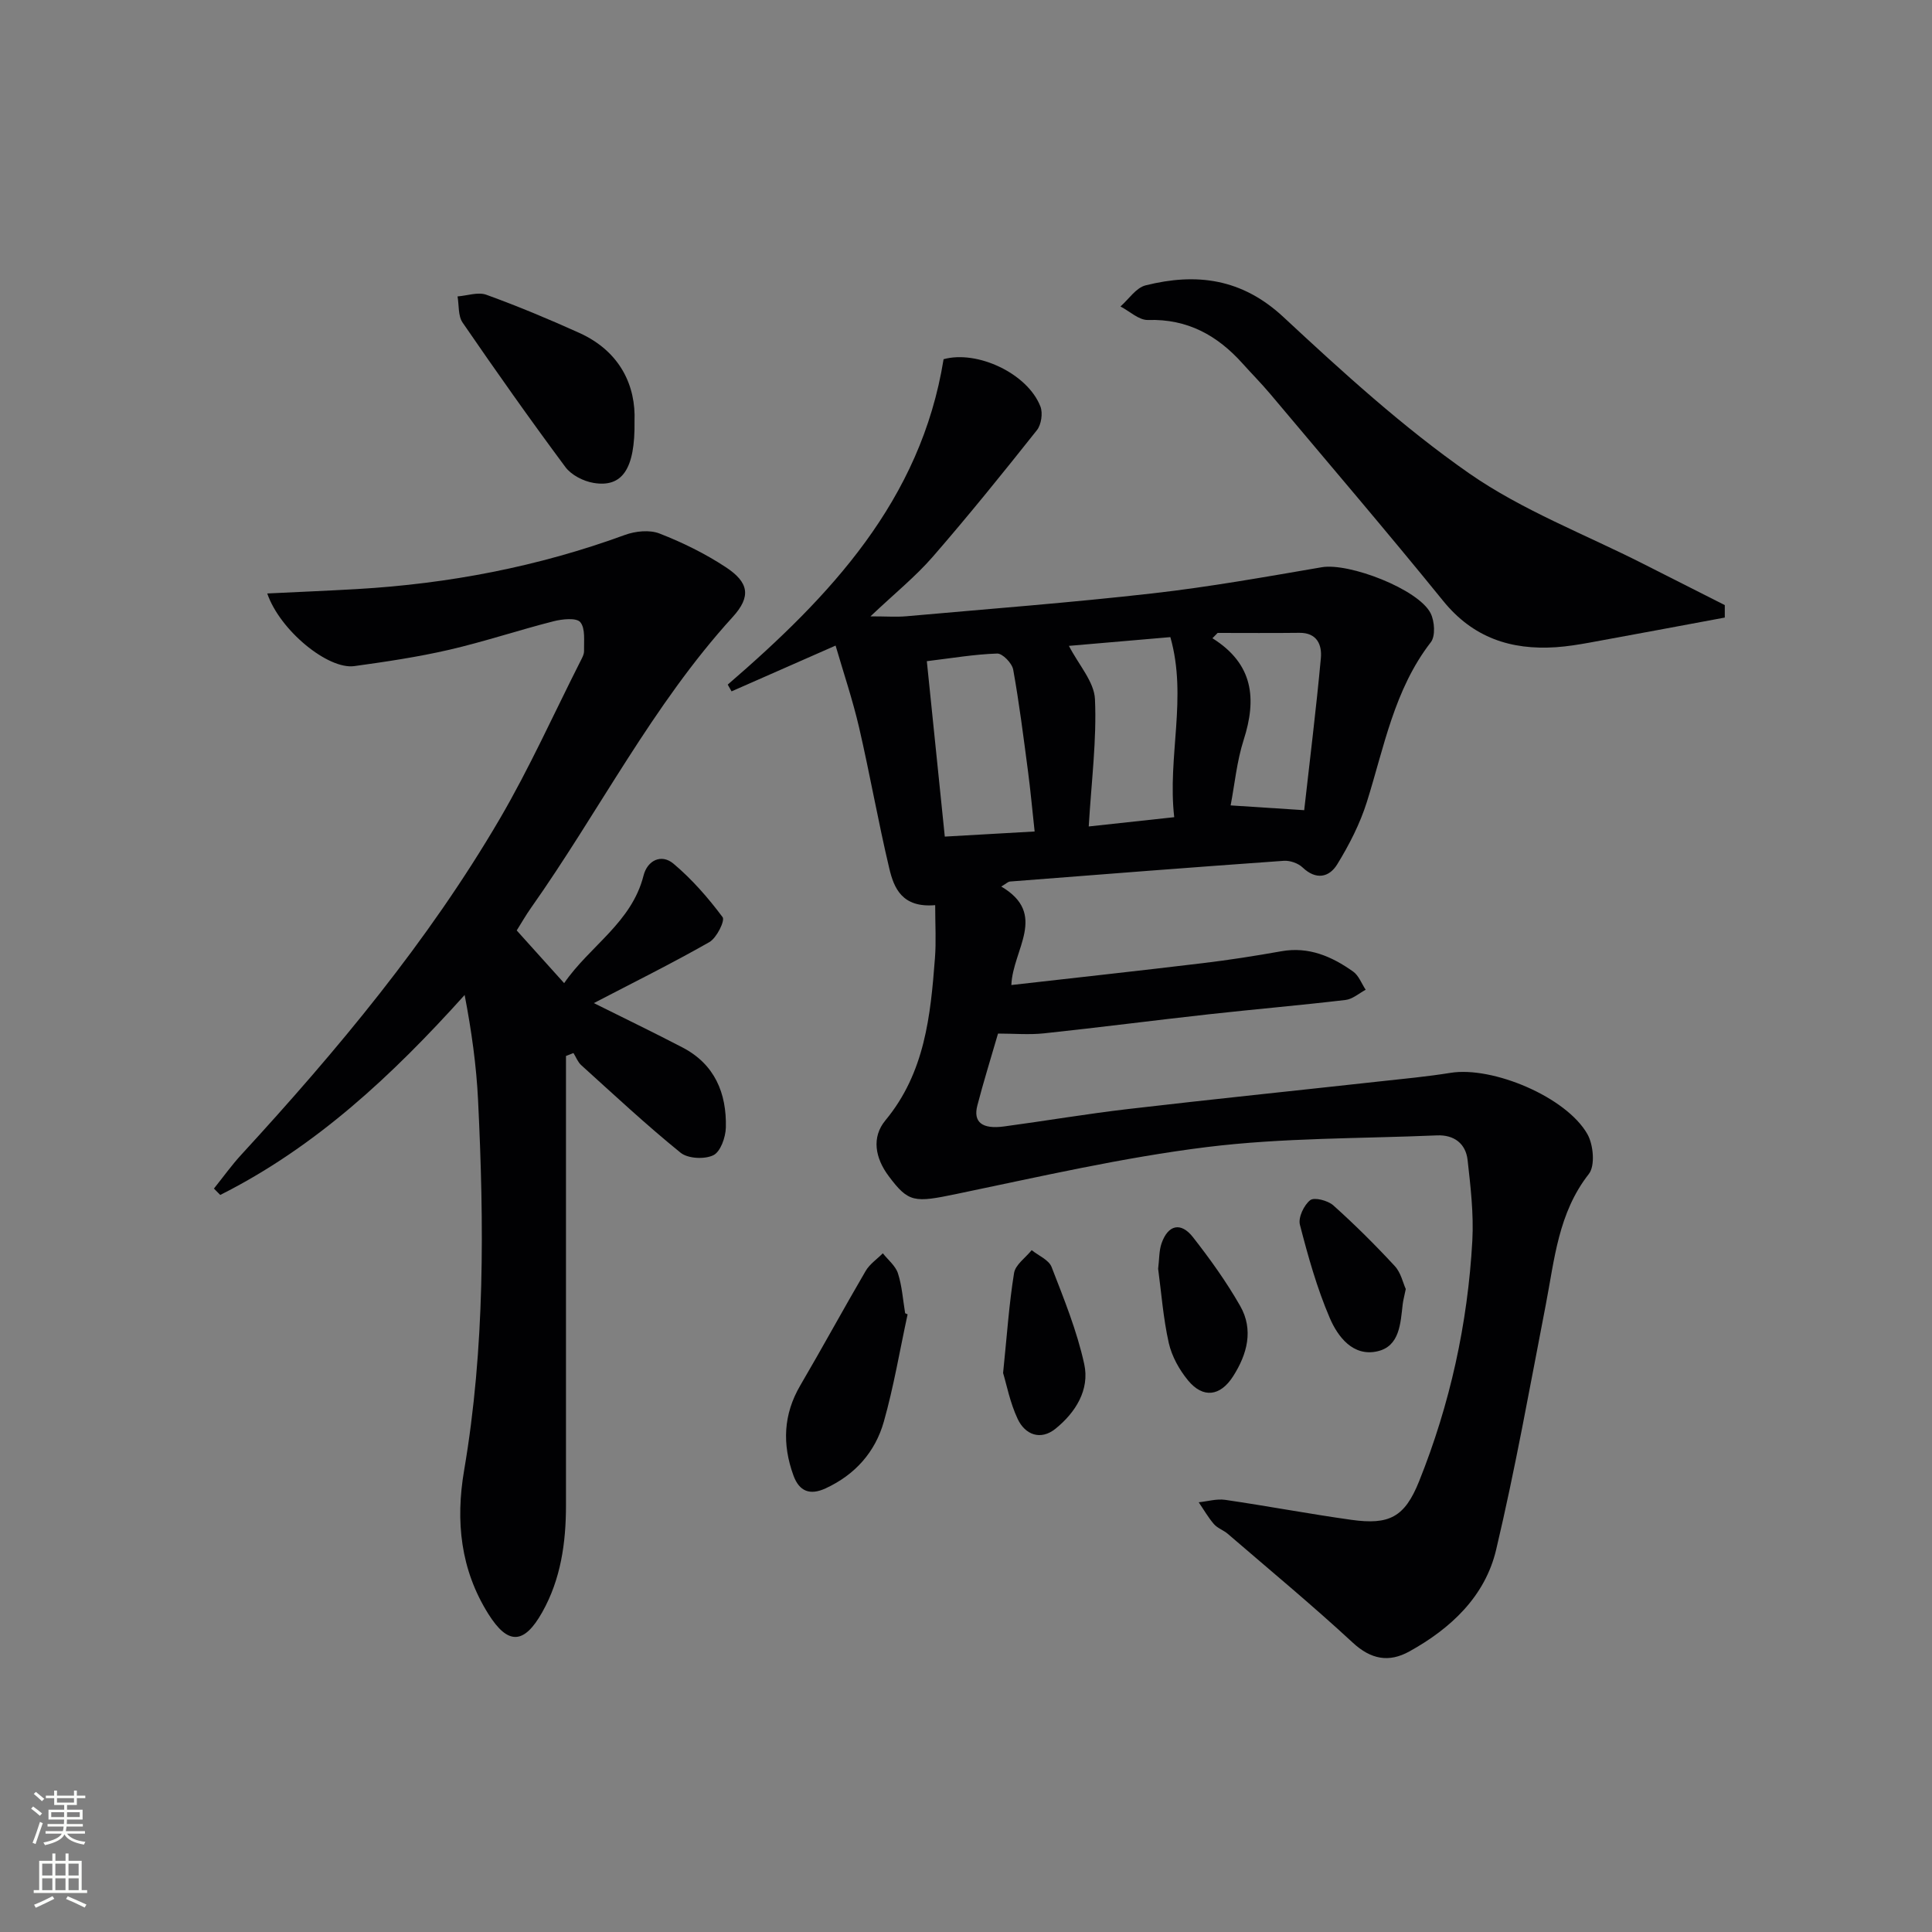 <svg enable-background="new 0 0 400 400" viewBox="0 0 400 400" xmlns="http://www.w3.org/2000/svg"><rect x="0" y="0" width="400" height="400" fill="#808080" stroke="none"/><g fill="#010103"><path d="m193.62 187.4c-6.84.59-8.53-3.5-9.5-7.59-2.3-9.67-4.01-19.48-6.25-29.17-1.34-5.76-3.24-11.39-4.87-16.98-7.56 3.33-14.55 6.4-21.54 9.48-.26-.47-.53-.94-.79-1.4 21.17-18.27 39.97-38.1 44.69-67.37 6.94-1.92 17.39 2.93 20.05 9.8.53 1.36.18 3.74-.72 4.88-7.03 8.86-14.14 17.67-21.56 26.21-3.56 4.1-7.85 7.56-12.91 12.35 3.32 0 5.39.16 7.42-.02 17.04-1.52 34.1-2.82 51.09-4.75 11.7-1.33 23.32-3.41 34.93-5.4 5.65-.97 20 4.54 22.53 9.52.83 1.64 1.04 4.72.05 6-7.6 9.82-9.67 21.72-13.25 33.09-1.42 4.51-3.65 8.86-6.13 12.9-1.65 2.69-4.37 3.32-7.17.65-.92-.88-2.61-1.47-3.89-1.38-18.9 1.34-37.79 2.81-56.68 4.29-.43.03-.83.46-1.82 1.04 9.71 5.71 2.37 13.02 2.09 20.39 13.37-1.52 26.51-2.95 39.63-4.53 5.44-.65 10.86-1.5 16.25-2.46 5.69-1.02 10.47 1.07 14.88 4.2 1.17.83 1.75 2.49 2.6 3.77-1.38.73-2.71 1.94-4.16 2.11-9.4 1.11-18.84 1.92-28.25 2.96-11.39 1.26-22.76 2.74-34.16 3.95-3.1.33-6.27.05-9.55.05-1.47 5.07-3 9.95-4.28 14.89-.9 3.45.99 4.95 5.52 4.34 8.55-1.15 17.07-2.6 25.64-3.6 17.32-2.02 34.66-3.8 52-5.71 4.94-.54 9.9-1 14.81-1.79 8.68-1.4 23.96 4.97 28.34 12.7 1.24 2.19 1.63 6.54.29 8.24-6.34 8.08-7.1 17.7-8.92 27.11-3.28 16.93-6.3 33.92-10.27 50.68-2.29 9.68-9.39 16.32-17.98 21.07-4.21 2.33-7.94 1.67-11.73-1.85-8.39-7.76-17.21-15.06-25.87-22.52-.88-.75-2.11-1.15-2.85-2-1.19-1.38-2.11-3-3.15-4.52 1.84-.19 3.73-.76 5.5-.5 8.71 1.27 17.36 2.91 26.07 4.13 7.86 1.1 11.06-.51 14.05-7.95 6.41-15.97 10.08-32.66 11.03-49.84.3-5.54-.36-11.17-.98-16.71-.39-3.41-2.82-5.24-6.33-5.09-15.91.68-31.93.47-47.68 2.42-17.41 2.16-34.61 6.14-51.82 9.71-8.72 1.81-9.9 1.82-14.02-3.69-2.81-3.75-3.6-8.04-.68-11.56 8.17-9.86 9.34-21.65 10.25-33.58.27-3.42.05-6.88.05-10.97zm1.99-14.19c6.39-.37 12.37-.71 18.6-1.06-.53-4.87-.87-8.66-1.37-12.43-.93-7.04-1.81-14.1-3.07-21.09-.24-1.32-2.2-3.35-3.31-3.32-4.72.15-9.42.96-14.57 1.58 1.26 12.26 2.45 23.89 3.72 36.32zm29.8-2.1c6.12-.66 11.62-1.26 17.7-1.92-1.44-12.55 2.76-24.75-.8-37.28-7.49.64-14.62 1.26-21 1.81 2.02 3.94 5.23 7.42 5.39 11.04.38 8.38-.72 16.84-1.29 26.35zm26.69-40.07c-.36.37-.72.74-1.08 1.1 8.53 5.34 9.18 12.59 6.47 21.04-1.42 4.43-1.86 9.18-2.7 13.57 5.32.35 9.72.63 15.23.99 1.17-10.45 2.48-20.94 3.45-31.47.25-2.75-.77-5.3-4.47-5.25-5.63.07-11.27.02-16.9.02z"/><path d="m55.33 122.87c6.53-.32 12.56-.56 18.59-.91 19.01-1.1 37.51-4.64 55.44-11.2 2.18-.8 5.12-1.11 7.19-.3 4.75 1.85 9.43 4.15 13.69 6.95 4.81 3.16 5.33 6.08 1.45 10.34-16.62 18.23-27.67 40.28-41.76 60.23-1.04 1.47-1.94 3.05-2.95 4.66 3.21 3.57 6.31 7 9.82 10.91 5.3-7.71 13.98-12.53 16.44-22.28.79-3.13 3.68-4.56 6.19-2.46 3.82 3.21 7.19 7.07 10.18 11.08.53.71-1.23 4.3-2.74 5.16-7.76 4.42-15.78 8.39-23.92 12.63 6.37 3.18 12.42 6.09 18.36 9.19 6.67 3.47 9.15 9.47 8.97 16.58-.05 2.02-1.11 5.01-2.59 5.73-1.81.88-5.26.71-6.78-.52-7.1-5.75-13.79-12-20.57-18.13-.71-.64-1.08-1.66-1.61-2.51-.52.2-1.03.41-1.55.61v5.04c0 29.33-.01 58.67 0 88 0 7.75-1.07 15.29-4.92 22.13-3.77 6.7-7.11 6.82-11.18.31-5.73-9.16-6.79-19.14-4.99-29.69 4.33-25.4 4.14-51 2.89-76.61-.35-7.22-1.36-14.41-2.78-21.81-14.98 16.65-30.85 31.48-50.6 41.4-.44-.44-.87-.88-1.31-1.32 1.9-2.36 3.67-4.85 5.72-7.07 19.86-21.62 38.63-44.11 53.49-69.52 6.11-10.46 11.1-21.58 16.58-32.41.37-.74.86-1.55.84-2.32-.05-2.05.31-4.65-.78-5.95-.81-.96-3.75-.64-5.55-.18-7.23 1.84-14.33 4.22-21.59 5.9-6.46 1.49-13.06 2.47-19.64 3.38-5.44.75-15.39-7.36-18.03-15.04z"/><path d="m357.1 127.86c-9.35 1.74-18.7 3.49-28.07 5.2-2.28.41-4.59.78-6.9.94-9.32.61-17.15-1.96-23.33-9.58-11.73-14.46-23.85-28.62-35.83-42.88-1.82-2.16-3.82-4.17-5.7-6.27-5.23-5.84-11.43-9.28-19.59-9.02-1.87.06-3.8-1.81-5.7-2.8 1.72-1.51 3.23-3.88 5.21-4.37 10.51-2.63 19.92-1.45 28.53 6.56 12.27 11.41 24.76 22.82 38.46 32.37 11.05 7.69 24.02 12.62 36.14 18.78 5.59 2.84 11.19 5.66 16.78 8.49z"/><path d="m131.37 87.15c.16 10.08-2.61 13.82-8.49 12.83-2.09-.35-4.59-1.62-5.82-3.28-7.3-9.82-14.36-19.83-21.29-29.92-.95-1.39-.72-3.58-1.04-5.41 2-.15 4.25-.97 5.97-.34 6.5 2.36 12.91 5.03 19.21 7.88 8.67 3.91 11.74 11.18 11.46 18.24z"/><path d="m187.91 272.12c-1.61 7.41-2.86 14.93-4.92 22.21-1.78 6.3-5.95 11-12.06 13.82-3.26 1.5-5.46.62-6.66-2.68-2.33-6.42-2.11-12.61 1.43-18.65 4.6-7.85 8.94-15.84 13.53-23.69.83-1.42 2.35-2.44 3.55-3.65 1.08 1.37 2.63 2.6 3.13 4.15.85 2.64 1.03 5.49 1.49 8.26.16.08.33.15.51.23z"/><path d="m207.68 284.27c.81-7.88 1.24-14.34 2.27-20.7.28-1.73 2.38-3.17 3.65-4.74 1.42 1.15 3.55 2.01 4.12 3.49 2.56 6.6 5.26 13.24 6.76 20.11 1.16 5.31-1.81 10.04-5.96 13.38-3.07 2.47-6.28 1.26-7.83-2.05-1.58-3.36-2.29-7.12-3.01-9.49z"/><path d="m291.05 266.88c-.3 1.48-.53 2.29-.63 3.11-.47 4-.61 8.75-5.27 9.79-5.02 1.13-8.17-3.02-9.83-6.89-2.66-6.2-4.5-12.78-6.19-19.33-.38-1.49.84-4.07 2.14-5.08.85-.66 3.66.08 4.78 1.08 4.43 3.97 8.67 8.18 12.71 12.55 1.28 1.36 1.71 3.5 2.29 4.77z"/><path d="m239.78 262.68c.25-2.02.18-3.75.71-5.26 1.33-3.83 3.98-4.48 6.48-1.3 3.55 4.53 6.94 9.26 9.79 14.25 2.83 4.95 1.46 10.01-1.46 14.58-2.65 4.15-6.22 4.61-9.31.87-1.83-2.21-3.38-5.01-4.01-7.78-1.15-5.13-1.54-10.45-2.2-15.36z"/></g><path d="m6.44 374.46.42-.45c.65.47 1.27.95 1.85 1.44l-.45.49c-.65-.56-1.25-1.06-1.82-1.48m.93 7.33-.63-.26c.55-1.36 1.05-2.8 1.53-4.33.19.1.38.19.59.27-.47 1.29-.96 2.73-1.49 4.32m-.38-10.38.44-.42c.43.34 1.01.82 1.74 1.44l-.49.49c-.53-.51-1.09-1.01-1.69-1.51m2.5.35h1.72v-1.04h.59v1.04h3.52v-1.04h.59v1.04h1.75v.53h-1.75v1.42h-2.03v.97h3.22v2.03h-3.24c0 .35-.01.66-.03.93h3.32v.53h-3.37c-.03.27-.08.58-.15.94h3.96v.53h-3.71c.67.92 1.93 1.48 3.79 1.68-.13.24-.23.44-.29.59-2.13-.38-3.48-1.08-4.04-2.12-.43.97-1.77 1.72-4.03 2.23-.09-.19-.2-.37-.33-.55 2.1-.42 3.37-1.03 3.81-1.83h-3.36v-.53h3.58c.08-.29.13-.61.16-.94h-3.33v-.53h3.39c.02-.27.04-.58.04-.93h-3.23v-2.03h3.25v-.97h-2.07v-1.42h-1.73zm1.12 3.44v1h2.65c.01-.3.02-.44.01-.4v-.25-.35zm1.19-2h3.52v-.91h-3.52zm4.71 2h-2.63v.59c0 .15-.01.28-.01.4h2.64z" fill="#fbfcfa"/><path d="m13.56 383.74h.63v1.52h2.72v6.07h1.13v.6h-11.06v-.6h1.13v-6.07h2.73v-1.52h.63v1.52h2.1v-1.52zm-2.69 8.83.38.56c-1.24.63-2.53 1.25-3.85 1.85-.1-.21-.21-.42-.34-.63 1.37-.55 2.63-1.15 3.81-1.78m-2.13-4.27h2.1v-2.45h-2.1zm0 3.04h2.1v-2.46h-2.1zm2.72-3.04h2.1v-2.45h-2.1zm0 3.04h2.1v-2.46h-2.1zm6.07 3.6c-1.41-.71-2.7-1.3-3.86-1.78l.35-.56c1.45.62 2.75 1.19 3.88 1.72zm-1.25-9.09h-2.1v2.45h2.1zm-2.09 5.49h2.1v-2.46h-2.1z" fill="#fbfcfa"/></svg>